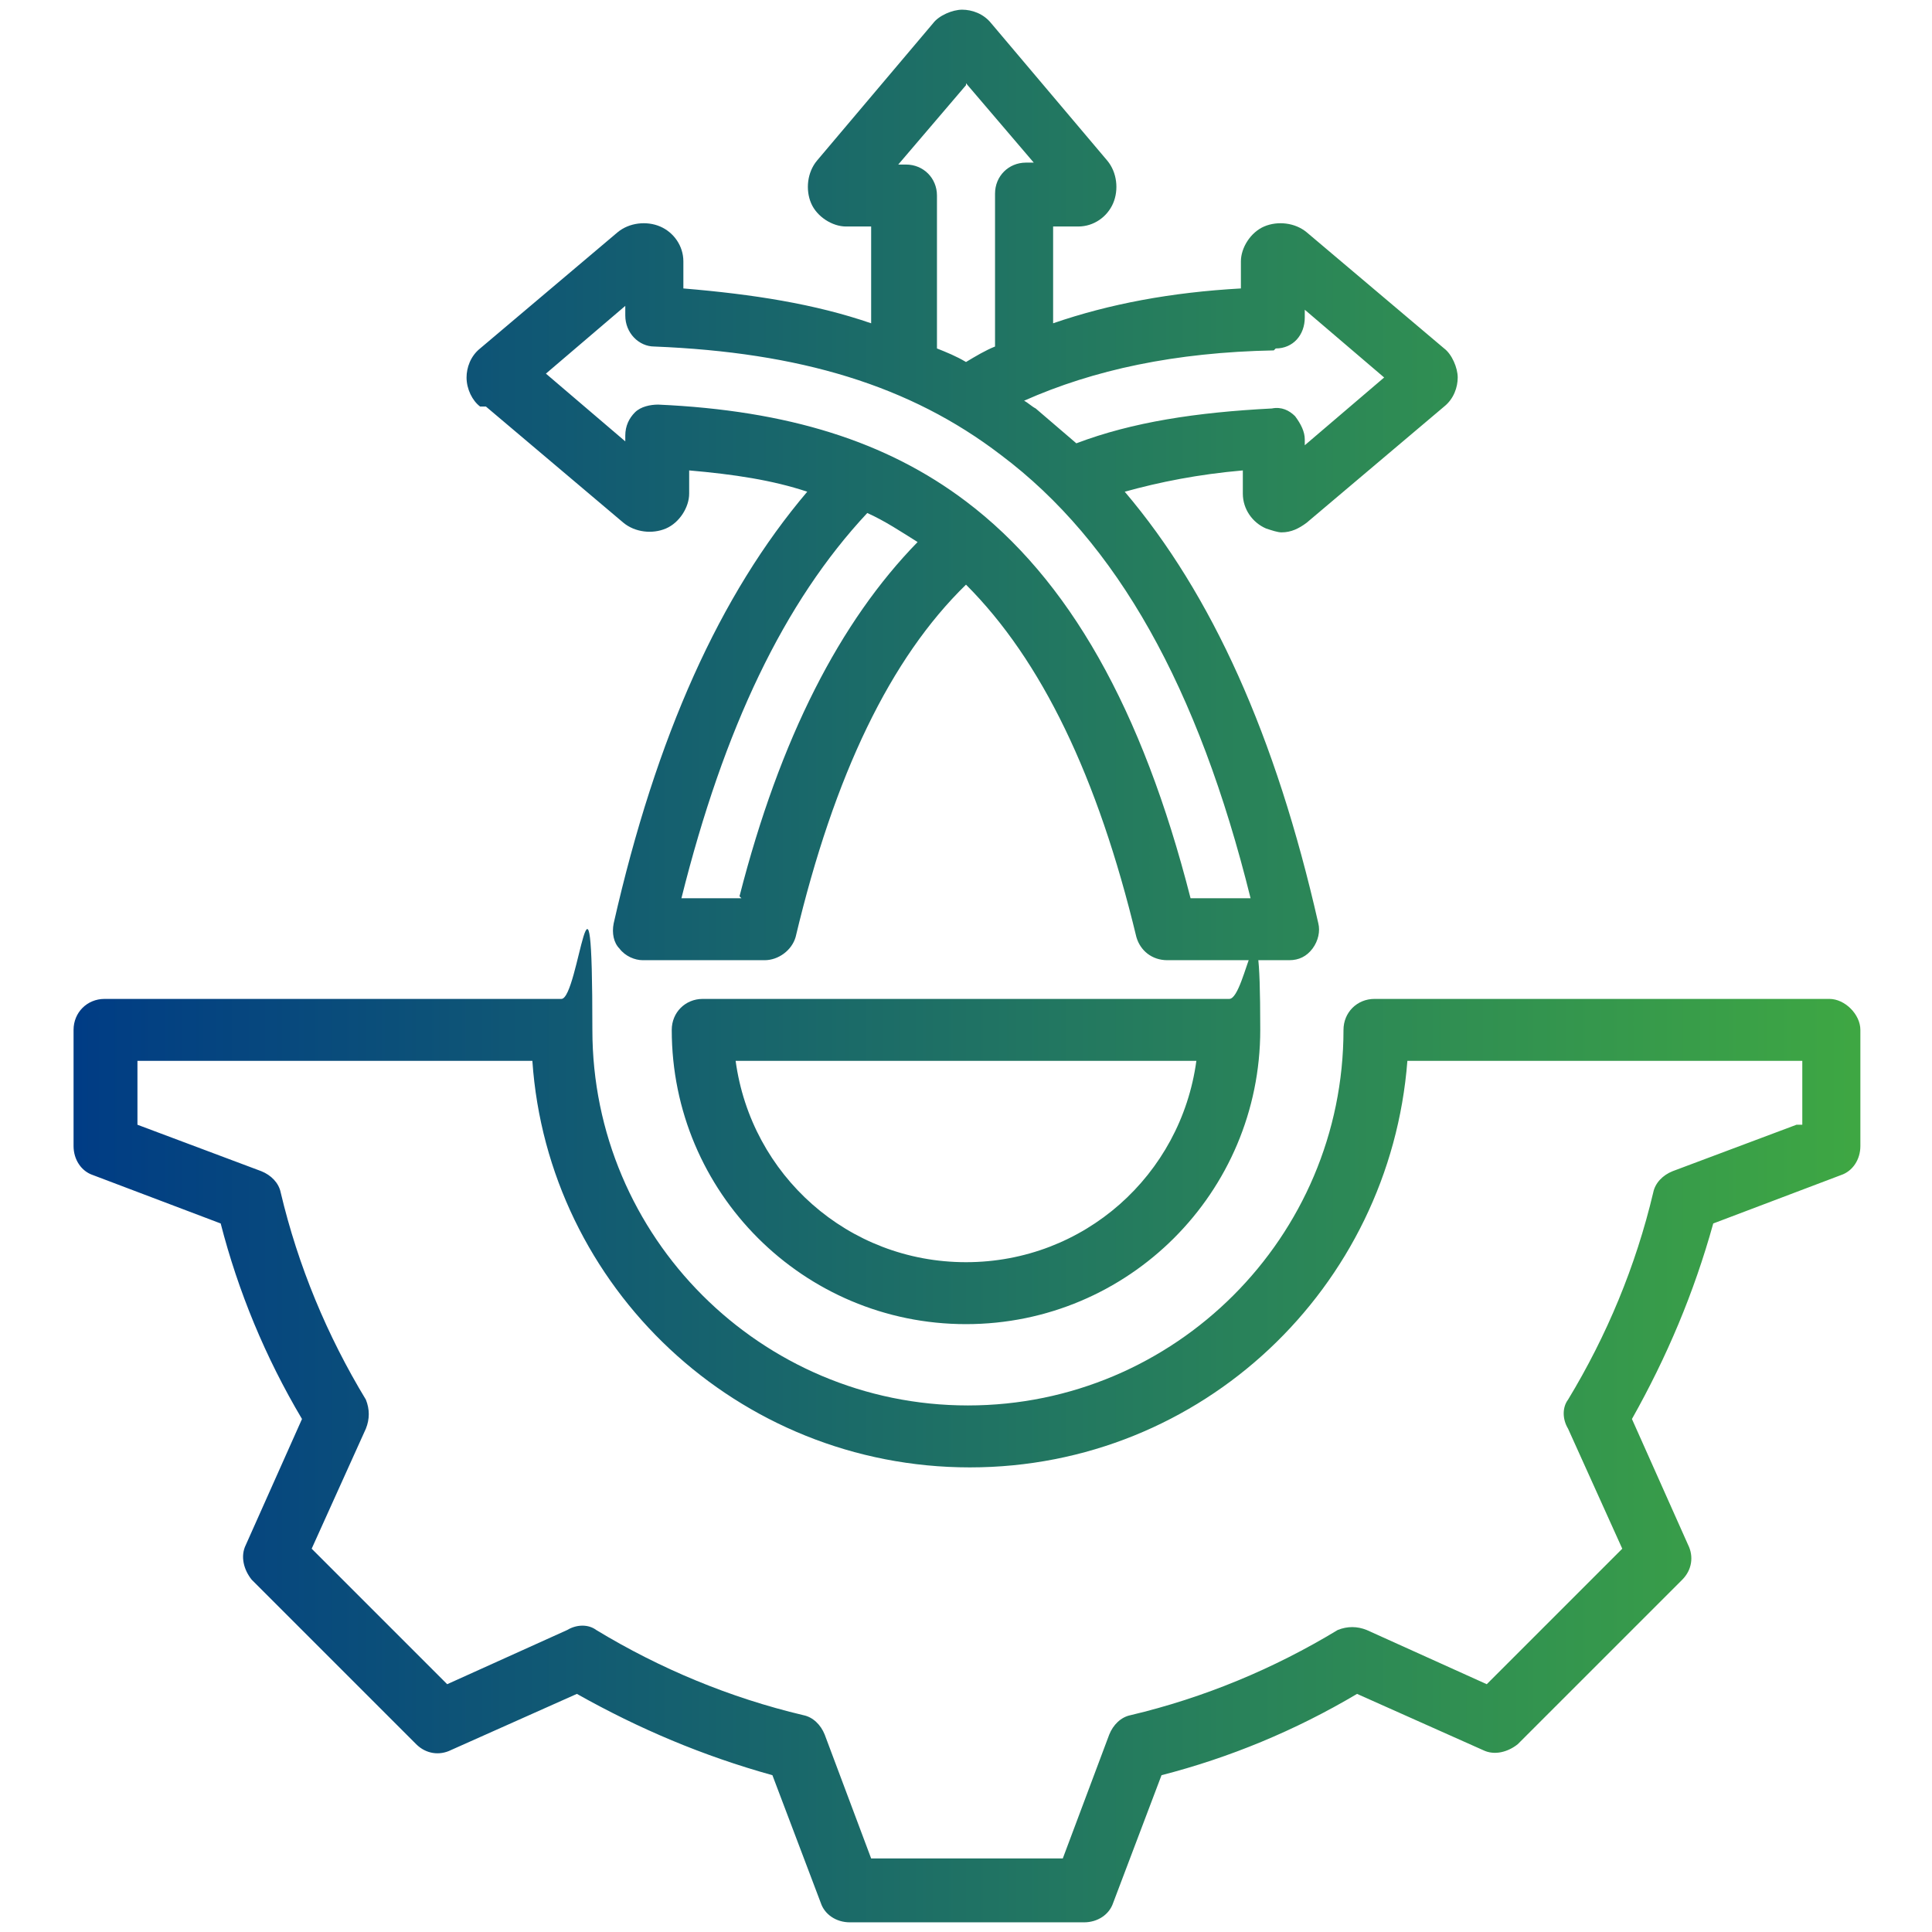 <?xml version="1.0" encoding="UTF-8"?>
<svg xmlns="http://www.w3.org/2000/svg" xmlns:xlink="http://www.w3.org/1999/xlink" version="1.1" viewBox="0 0 99.8 99.8">
  <defs>
    <style>
      .cls-1 {
        fill: url(#Neues_Verlaufsfeld_1);
      }
    </style>
    <linearGradient id="Neues_Verlaufsfeld_1" data-name="Neues Verlaufsfeld 1" x1="3.8" y1="49.9" x2="96" y2="49.9" gradientUnits="userSpaceOnUse">
      <stop offset="0" stop-color="#003c85"/>
      <stop offset="1" stop-color="#3ea743"/>
    </linearGradient>
  </defs>
  <!-- Generator: Adobe Illustrator 28.7.1, SVG Export Plug-In . SVG Version: 1.2.0 Build 142)  -->
  <g>
    <g id="flexible__x26__modular">
      <path class="cls-1" d="M95.6,52.1c-.3-.3-.7-.5-1.1-.5h-23.5c-.9,0-1.6.7-1.6,1.6,0,10.7-8.7,19.4-19.4,19.4s-19.4-8.7-19.4-19.4-.7-1.6-1.6-1.6H5.4c-.9,0-1.6.7-1.6,1.6v6c0,.7.4,1.3,1,1.5l6.6,2.5c.9,3.5,2.3,6.9,4.2,10.1l-2.9,6.5c-.3.6-.1,1.3.3,1.8l8.5,8.5c.5.5,1.2.6,1.8.3l6.5-2.9c3.2,1.8,6.5,3.2,10.1,4.2l2.5,6.6c.2.6.8,1,1.5,1h12.1c.7,0,1.3-.4,1.5-1l2.5-6.6c3.5-.9,6.9-2.3,10.1-4.2l6.5,2.9c.6.3,1.3.1,1.8-.3l8.5-8.5c.5-.5.6-1.2.3-1.8l-2.9-6.5c1.8-3.2,3.2-6.5,4.2-10.1l6.6-2.5c.6-.2,1-.8,1-1.5v-6c0-.4-.2-.8-.5-1.1h0ZM92.8,58.1l-6.4,2.4c-.5.2-.9.6-1,1.1-.9,3.8-2.4,7.4-4.4,10.7-.3.4-.3,1,0,1.5l2.8,6.2-7,7-6.2-2.8c-.5-.2-1-.2-1.5,0-3.3,2-6.9,3.5-10.7,4.4-.5.1-.9.5-1.1,1l-2.4,6.4h-9.9l-2.4-6.4c-.2-.5-.6-.9-1.1-1-3.8-.9-7.4-2.4-10.7-4.4-.4-.3-1-.3-1.5,0l-6.2,2.8-7-7,2.8-6.2c.2-.5.2-1,0-1.5-2-3.3-3.5-6.9-4.4-10.7-.1-.5-.5-.9-1-1.1l-6.4-2.4v-3.3h20.4c.8,11.7,10.6,21,22.6,21s21.7-9.3,22.6-21h20.4v3.3ZM25.1,21l7.1,6c.6.5,1.5.6,2.2.3.7-.3,1.2-1.1,1.2-1.8v-1.2c2.3.2,4.3.5,6.1,1.1-4.5,5.3-7.8,12.6-10,22.3-.1.5,0,1,.3,1.3.3.4.8.6,1.2.6h6.3c.7,0,1.4-.5,1.6-1.2,2-8.4,4.9-14.4,8.8-18.2,3.9,3.9,6.8,9.9,8.8,18.2.2.7.8,1.2,1.6,1.2h6.3c.5,0,.9-.2,1.2-.6.3-.4.4-.9.3-1.3-2.2-9.7-5.5-17-10-22.3,1.8-.5,3.8-.9,6.1-1.1v1.2c0,.8.5,1.5,1.2,1.8.3.1.6.2.8.2.5,0,.9-.2,1.3-.5l7.1-6c.5-.4.7-1,.7-1.5s-.3-1.2-.7-1.5l-7.1-6c-.6-.5-1.5-.6-2.2-.3-.7.3-1.2,1.1-1.2,1.8v1.4c-3.6.2-6.8.8-9.7,1.8v-5h1.3c.8,0,1.5-.5,1.8-1.2.3-.7.2-1.6-.3-2.2l-6-7.1c-.4-.5-1-.7-1.5-.7s-1.2.3-1.5.7l-6,7.1c-.5.6-.6,1.5-.3,2.2.3.7,1.1,1.2,1.8,1.2h1.3v5c-2.9-1-6.1-1.5-9.7-1.8v-1.4c0-.8-.5-1.5-1.2-1.8-.7-.3-1.6-.2-2.2.3l-7.1,6c-.5.4-.7,1-.7,1.5,0,.6.3,1.2.7,1.5h0ZM38.3,46.4h-3.1c2.2-8.8,5.3-15.3,9.6-19.9.9.4,1.8,1,2.6,1.5-4,4.1-7.1,10.1-9.2,18.3h0ZM65.9,18c.9,0,1.5-.7,1.5-1.6v-.4l4.1,3.5-4.1,3.5v-.3c0-.4-.2-.8-.5-1.2-.3-.3-.7-.5-1.2-.4-3.9.2-7.2.7-10.1,1.8-.7-.6-1.4-1.2-2.1-1.8-.2-.1-.4-.3-.6-.4,3.6-1.6,7.8-2.5,12.9-2.6h0ZM49.9,4.3l3.5,4.1h-.4c-.9,0-1.6.7-1.6,1.6v7.9c-.5.2-1,.5-1.5.8-.5-.3-1-.5-1.5-.7v-7.9c0-.9-.7-1.6-1.6-1.6h-.4l3.5-4.1ZM32.3,15.9v.4c0,.9.7,1.6,1.5,1.6,7.5.3,13.2,2,17.9,5.6,6,4.5,10.2,12,12.9,22.9h-3.1c-2.5-9.8-6.3-16.5-11.6-20.5-4.1-3.1-9.2-4.7-15.9-5-.4,0-.9.1-1.2.4-.3.3-.5.7-.5,1.2v.3l-4.1-3.5,4.1-3.5ZM36.3,51.6c-.9,0-1.6.7-1.6,1.6,0,8.4,6.8,15.2,15.2,15.2s15.2-6.8,15.2-15.2-.7-1.6-1.6-1.6h-27.2ZM49.9,65.2c-6.1,0-11.1-4.5-11.9-10.4h23.8c-.8,5.9-5.8,10.4-11.9,10.4h0Z"/>
    </g>
  </g>
</svg>